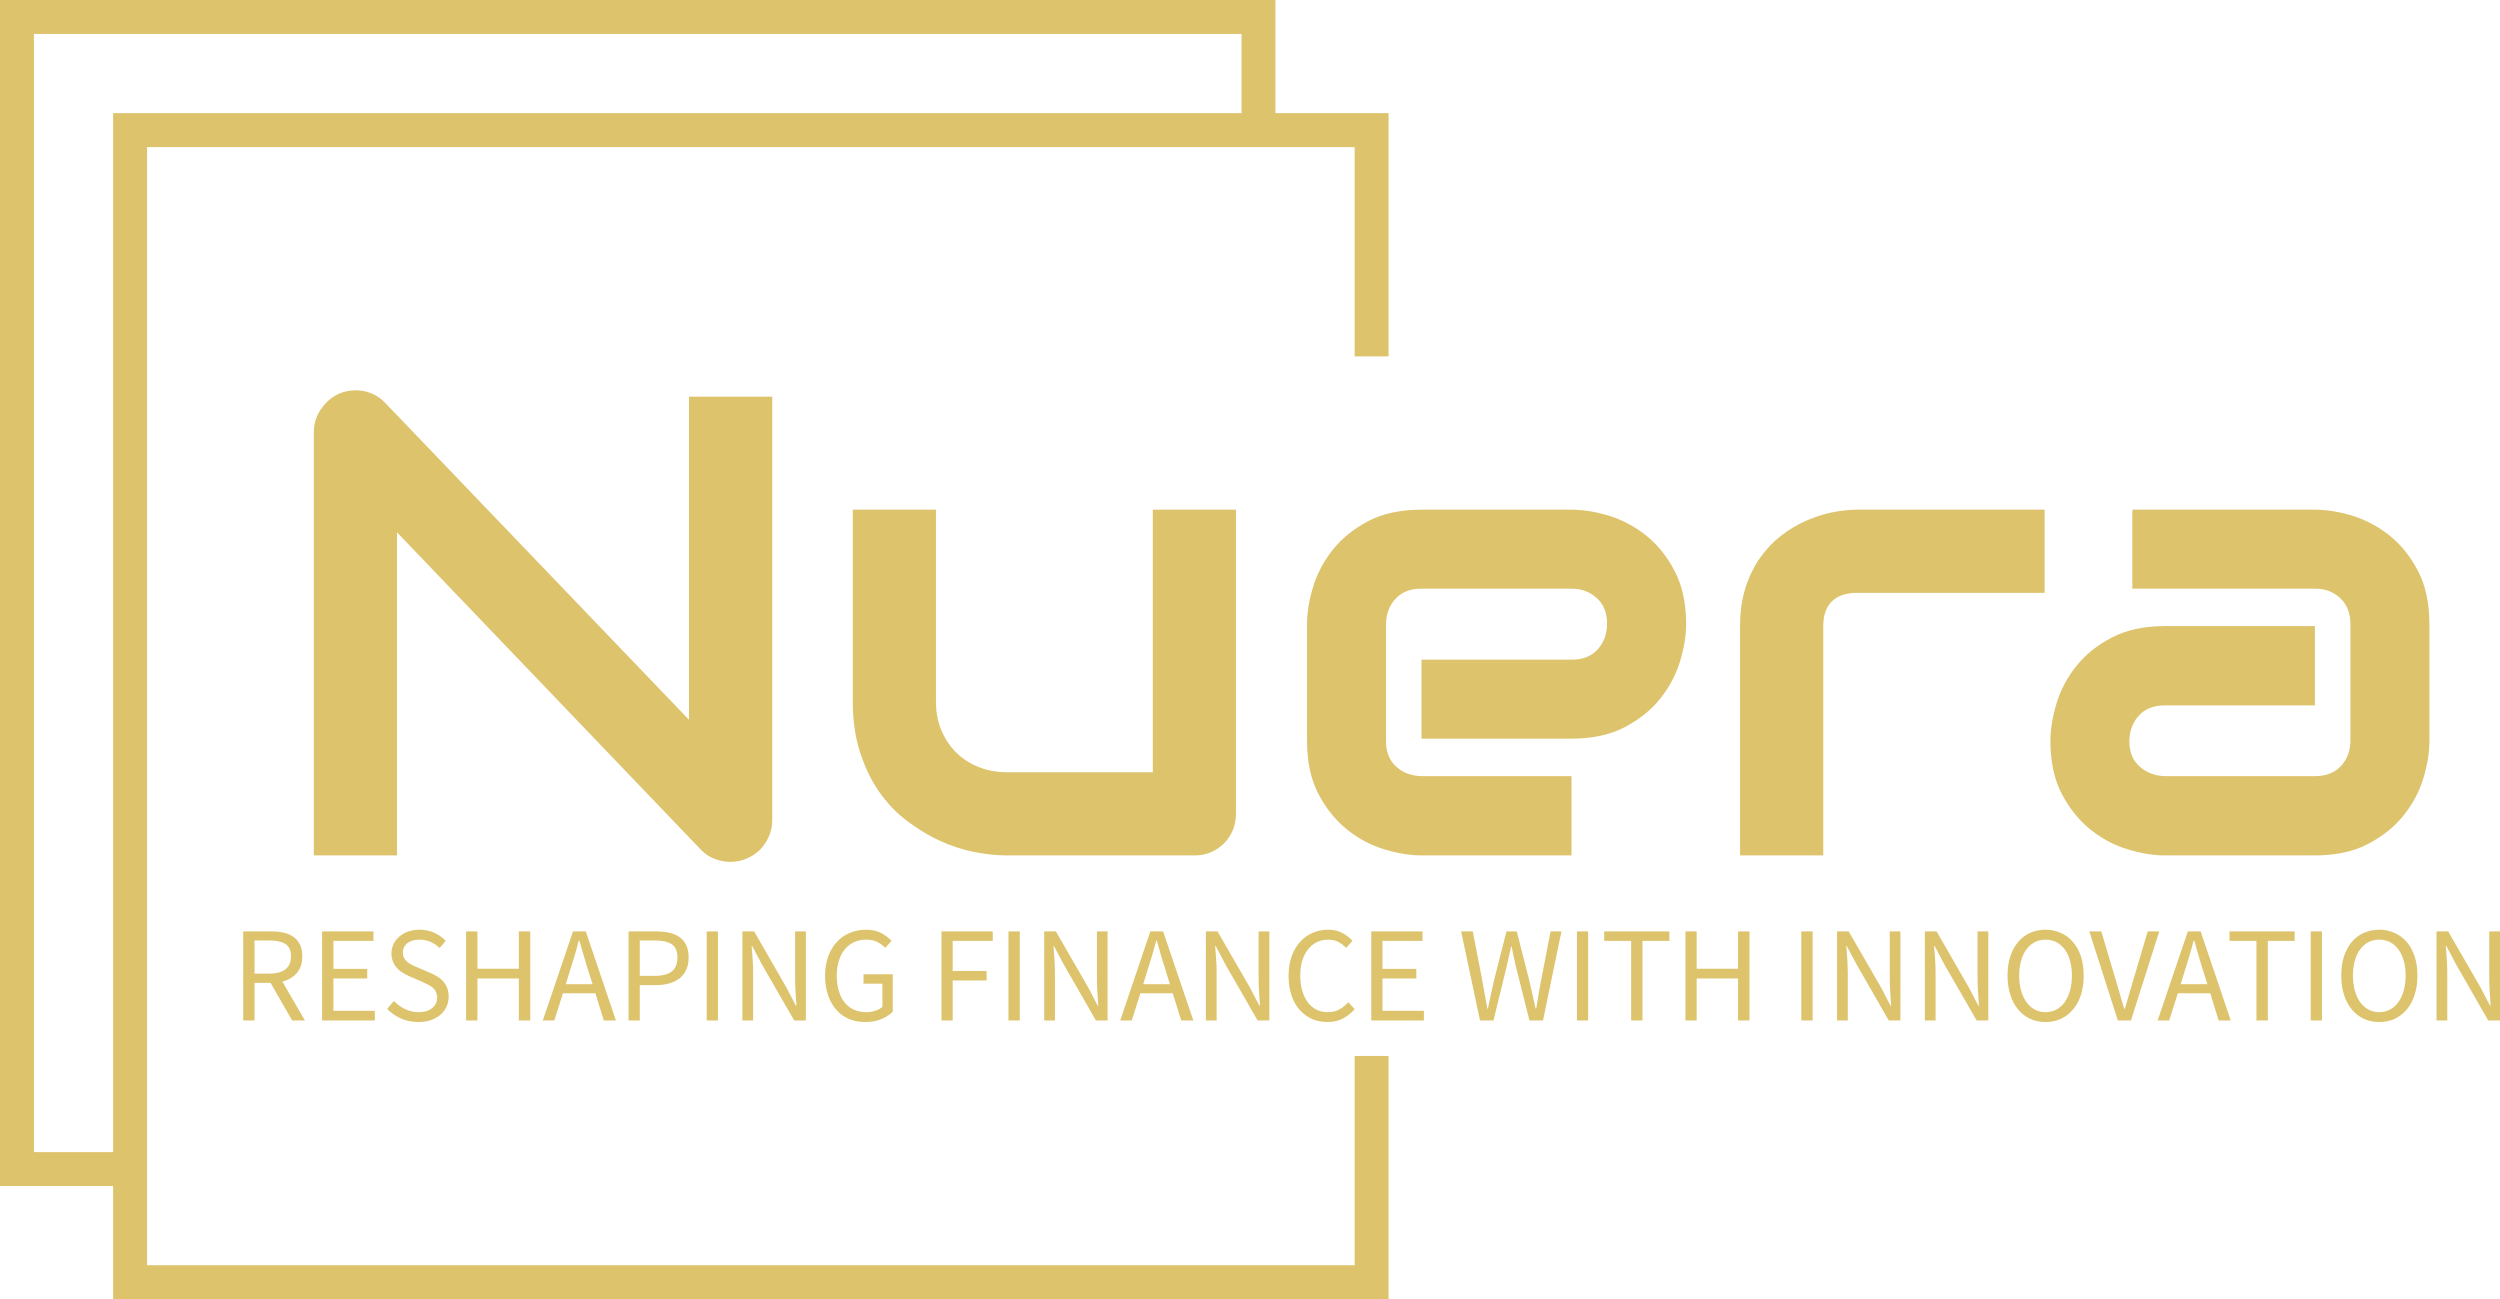 <svg xmlns="http://www.w3.org/2000/svg" xmlns:xlink="http://www.w3.org/1999/xlink" data-v-0dd9719b="" version="1.0" preserveAspectRatio="xMidYMid meet" color-interpolation-filters="sRGB" style="margin: auto;" viewBox="53.76 67.58 220.98 114.84">   <g data-v-0dd9719b="" fill="#ddc36c" class="bordersvg b-d1" transform="translate(55.26,69.082)"><polyline stroke="#ddc36c" stroke-width="3" fill-opacity="0" fill="#073763" points="119.74,30 119.74,10 10,10 10,111.836 119.74,111.836 119.74,91.836"/> <polyline stroke="#ddc36c" stroke-width="3" fill-opacity="0" fill="#073763" points="109.74,10 109.74,0 0,0 0,101.836 10,101.836"/> <g transform="translate(10,30)"><g> <!----> <!----> </g> <g transform="translate(10,3)"><g data-gra="path-name" fill-rule="" class="tp-name" transform="translate(6.24,0)"><g transform="scale(1)"><g><path d="M44.79-40.55L44.79-3.14Q44.79-2.35 44.49-1.67 44.19-0.99 43.7-0.49 43.2 0 42.52 0.28 41.85 0.57 41.08 0.57L41.08 0.57Q40.4 0.57 39.71 0.31 39.02 0.06 38.48-0.51L38.48-0.51 11.62-28.56 11.62 0 4.27 0 4.27-37.41Q4.27-38.54 4.91-39.46 5.54-40.38 6.53-40.83L6.53-40.83Q7.58-41.25 8.68-41.04 9.78-40.83 10.57-40.01L10.57-40.01 37.43-11.99 37.43-40.55 44.79-40.55ZM85.78-30.56L85.78-3.7Q85.78-2.91 85.5-2.23 85.22-1.56 84.72-1.06 84.23-0.57 83.56-0.28 82.9 0 82.14 0L82.14 0 65.51 0Q64.15 0 62.61-0.31 61.07-0.62 59.57-1.31 58.07-2.01 56.68-3.07 55.28-4.13 54.23-5.64 53.18-7.15 52.55-9.13 51.91-11.11 51.91-13.6L51.91-13.6 51.91-30.56 59.26-30.56 59.26-13.6Q59.26-12.16 59.76-11.01 60.25-9.87 61.1-9.05 61.95-8.23 63.09-7.79 64.24-7.35 65.57-7.35L65.57-7.35 78.43-7.35 78.43-30.56 85.78-30.56ZM125.57-20.44L125.57-20.44Q125.57-18.92 125.03-17.15 124.49-15.38 123.29-13.87 122.09-12.36 120.15-11.34 118.21-10.32 115.44-10.32L115.44-10.32 102.18-10.32 102.18-17.3 115.44-17.3Q116.94-17.3 117.76-18.22 118.58-19.14 118.58-20.5L118.58-20.5Q118.58-21.94 117.66-22.76 116.74-23.58 115.44-23.58L115.44-23.58 102.18-23.58Q100.68-23.58 99.86-22.66 99.04-21.74 99.04-20.39L99.04-20.39 99.04-10.12Q99.04-8.65 99.96-7.83 100.88-7.01 102.24-7.01L102.24-7.01 115.44-7.01 115.44 0 102.18 0Q100.66 0 98.89-0.54 97.12-1.07 95.61-2.28 94.1-3.48 93.08-5.41 92.06-7.35 92.06-10.12L92.06-10.12 92.06-20.44Q92.06-21.97 92.6-23.74 93.13-25.5 94.34-27.02 95.54-28.53 97.47-29.55 99.41-30.56 102.18-30.56L102.18-30.56 115.44-30.56Q116.97-30.56 118.74-30.03 120.5-29.49 122.02-28.29 123.53-27.09 124.55-25.15 125.57-23.21 125.57-20.44ZM157.26-30.56L157.26-23.21 140.72-23.21Q139.22-23.21 138.46-22.46 137.69-21.71 137.69-20.27L137.69-20.27 137.69 0 130.34 0 130.34-20.27Q130.34-22.17 130.82-23.67 131.3-25.16 132.11-26.31 132.92-27.45 133.96-28.26 135.01-29.07 136.15-29.57 137.3-30.08 138.47-30.32 139.65-30.56 140.66-30.56L140.66-30.56 157.26-30.56ZM191.27-20.44L191.27-10.12Q191.27-8.6 190.74-6.83 190.2-5.06 189-3.55 187.8-2.04 185.86-1.02 183.92 0 181.15 0L181.15 0 167.89 0Q166.36 0 164.6-0.54 162.83-1.07 161.32-2.28 159.81-3.48 158.79-5.41 157.77-7.35 157.77-10.12L157.77-10.12Q157.77-11.65 158.31-13.43 158.84-15.21 160.05-16.72 161.25-18.24 163.18-19.25 165.12-20.27 167.89-20.27L167.89-20.27 181.15-20.27 181.15-13.26 167.89-13.26Q166.39-13.26 165.57-12.34 164.75-11.42 164.75-10.07L164.75-10.07Q164.75-8.62 165.7-7.82 166.65-7.01 167.95-7.01L167.95-7.01 181.15-7.01Q182.65-7.01 183.47-7.92 184.29-8.82 184.29-10.18L184.29-10.18 184.29-20.44Q184.29-21.88 183.4-22.73 182.51-23.58 181.15-23.58L181.15-23.58 165.01-23.58 165.01-30.56 181.15-30.56Q182.68-30.56 184.45-30.03 186.21-29.49 187.73-28.29 189.24-27.09 190.26-25.15 191.27-23.21 191.27-20.44L191.27-20.44Z" transform="translate(-4.27, 41.11)"/></g> <!----> <!----> <!----> <!----> <!----> <!----> <!----></g></g> <g data-gra="path-slogan" fill-rule="" class="tp-slogan" transform="translate(0,47.68)"><!----> <!----> <g transform="scale(1, 1)"><g transform="scale(1)"><path d="M2.08-4.14L2.08-7.07L3.40-7.07C4.01-7.07 4.48-6.96 4.81-6.76C5.14-6.55 5.30-6.18 5.30-5.66C5.30-5.15 5.14-4.77 4.81-4.52C4.48-4.27 4.01-4.14 3.40-4.14ZM5.40 0L6.53 0L4.54-3.43C5.07-3.57 5.50-3.82 5.82-4.19C6.14-4.56 6.30-5.05 6.30-5.66C6.30-6.07 6.23-6.42 6.10-6.70C5.96-6.98 5.77-7.20 5.53-7.38C5.28-7.56 4.99-7.68 4.65-7.76C4.31-7.83 3.94-7.87 3.54-7.87L1.08-7.87L1.08 0L2.08 0L2.08-3.32L3.50-3.32ZM8.05-7.87L8.05 0L12.71 0L12.71-0.85L9.05-0.85L9.05-3.71L12.04-3.71L12.04-4.56L9.05-4.56L9.05-7.03L12.59-7.03L12.59-7.87ZM14.40-1.72L13.80-1.02C14.14-0.66 14.55-0.38 15.02-0.17C15.50 0.04 16.01 0.14 16.56 0.14C16.98 0.14 17.35 0.09 17.68-0.03C18.00-0.15 18.28-0.31 18.52-0.51C18.75-0.71 18.93-0.95 19.05-1.22C19.17-1.50 19.24-1.79 19.24-2.10C19.24-2.39 19.19-2.64 19.11-2.86C19.03-3.08 18.91-3.27 18.77-3.44C18.62-3.60 18.45-3.75 18.25-3.87C18.05-3.99 17.84-4.10 17.62-4.20L16.50-4.68C16.34-4.74 16.18-4.81 16.03-4.89C15.88-4.97 15.74-5.05 15.61-5.15C15.48-5.25 15.38-5.37 15.31-5.50C15.23-5.63 15.19-5.80 15.19-5.99C15.19-6.35 15.33-6.63 15.59-6.83C15.86-7.04 16.22-7.14 16.66-7.14C17.02-7.14 17.35-7.07 17.65-6.94C17.94-6.81 18.20-6.63 18.44-6.40L18.98-7.04C18.70-7.33 18.36-7.57 17.96-7.75C17.56-7.93 17.13-8.02 16.66-8.02C16.30-8.02 15.97-7.96 15.67-7.86C15.37-7.76 15.11-7.61 14.89-7.42C14.67-7.23 14.49-7.01 14.37-6.76C14.25-6.50 14.18-6.22 14.18-5.93C14.18-5.64 14.23-5.39 14.33-5.17C14.42-4.95 14.55-4.76 14.70-4.60C14.85-4.44 15.02-4.30 15.22-4.19C15.41-4.08 15.60-3.98 15.78-3.90L16.91-3.41C17.09-3.32 17.26-3.24 17.42-3.16C17.58-3.08 17.72-2.99 17.84-2.89C17.95-2.79 18.05-2.67 18.11-2.53C18.18-2.39 18.22-2.22 18.22-2.02C18.22-1.63 18.07-1.32 17.78-1.09C17.50-0.85 17.09-0.73 16.57-0.73C16.16-0.73 15.77-0.82 15.39-1.00C15.01-1.18 14.68-1.42 14.40-1.72ZM20.78-7.87L20.78 0L21.78 0L21.78-3.71L25.44-3.71L25.44 0L26.45 0L26.45-7.87L25.44-7.87L25.44-4.57L21.78-4.57L21.78-7.87ZM31.96-3.20L29.59-3.20L29.96-4.40C30.11-4.84 30.24-5.28 30.37-5.72C30.50-6.15 30.62-6.60 30.74-7.06L30.79-7.06C30.92-6.60 31.05-6.15 31.18-5.72C31.30-5.28 31.44-4.84 31.58-4.40ZM32.21-2.40L32.95 0L34.02 0L31.36-7.87L30.23-7.87L27.56 0L28.58 0L29.34-2.40ZM35.14-7.87L35.14 0L36.13 0L36.13-3.12L37.55-3.12C37.98-3.12 38.37-3.17 38.73-3.27C39.09-3.37 39.39-3.52 39.65-3.72C39.90-3.92 40.10-4.17 40.24-4.48C40.38-4.78 40.45-5.14 40.45-5.56C40.45-5.99 40.38-6.35 40.24-6.65C40.10-6.94 39.91-7.18 39.65-7.36C39.40-7.54 39.10-7.67 38.74-7.75C38.38-7.83 37.98-7.87 37.55-7.87ZM37.43-3.94L36.13-3.94L36.13-7.07L37.43-7.07C38.11-7.07 38.62-6.96 38.95-6.74C39.29-6.52 39.46-6.12 39.46-5.56C39.46-5.00 39.29-4.59 38.96-4.33C38.63-4.07 38.12-3.94 37.43-3.94ZM42.05-7.87L42.05 0L43.04 0L43.04-7.87ZM45.20-7.87L45.20 0L46.15 0L46.15-4.12C46.15-4.53 46.14-4.95 46.11-5.36C46.08-5.77 46.05-6.18 46.02-6.58L46.07-6.58L46.92-4.96L49.78 0L50.81 0L50.81-7.87L49.86-7.87L49.86-3.80C49.86-3.39 49.87-2.97 49.90-2.54C49.93-2.11 49.96-1.70 49.98-1.30L49.93-1.30L49.08-2.93L46.24-7.87ZM52.51-3.94C52.51-3.30 52.60-2.72 52.78-2.21C52.95-1.71 53.20-1.28 53.51-0.93C53.82-0.58 54.19-0.32 54.62-0.13C55.06 0.05 55.53 0.14 56.05 0.14C56.58 0.14 57.05 0.06 57.47-0.11C57.89-0.29 58.23-0.50 58.49-0.77L58.49-4.08L55.91-4.08L55.91-3.25L57.58-3.25L57.58-1.20C57.42-1.06 57.21-0.94 56.96-0.86C56.71-0.77 56.44-0.73 56.16-0.73C55.74-0.73 55.36-0.81 55.04-0.96C54.71-1.11 54.44-1.33 54.22-1.61C54.00-1.89 53.83-2.23 53.72-2.62C53.60-3.02 53.54-3.46 53.54-3.96C53.54-4.45 53.61-4.89 53.73-5.28C53.85-5.67 54.03-6.01 54.25-6.28C54.48-6.56 54.75-6.77 55.07-6.92C55.39-7.07 55.75-7.14 56.15-7.14C56.55-7.14 56.88-7.07 57.14-6.93C57.40-6.79 57.63-6.62 57.83-6.41L58.39-7.04C58.16-7.28 57.86-7.51 57.50-7.71C57.13-7.91 56.68-8.02 56.14-8.02C55.61-8.02 55.12-7.92 54.68-7.73C54.24-7.55 53.86-7.28 53.54-6.92C53.21-6.57 52.96-6.14 52.78-5.64C52.60-5.14 52.51-4.57 52.51-3.94ZM62.80-7.87L62.80 0L63.79 0L63.79-3.53L66.79-3.53L66.79-4.37L63.79-4.37L63.79-7.03L67.33-7.03L67.33-7.87ZM68.72-7.87L68.72 0L69.72 0L69.72-7.87ZM71.88-7.87L71.88 0L72.83 0L72.83-4.12C72.83-4.53 72.81-4.95 72.79-5.36C72.76-5.77 72.73-6.18 72.70-6.58L72.74-6.58L73.60-4.96L76.45 0L77.48 0L77.48-7.87L76.54-7.87L76.54-3.80C76.54-3.39 76.55-2.97 76.58-2.54C76.61-2.11 76.63-1.70 76.66-1.30L76.61-1.30L75.76-2.93L72.91-7.87ZM82.99-3.20L80.63-3.20L81-4.40C81.14-4.84 81.28-5.28 81.41-5.72C81.54-6.15 81.66-6.60 81.78-7.06L81.83-7.06C81.96-6.60 82.08-6.15 82.21-5.72C82.34-5.28 82.48-4.84 82.62-4.40ZM83.24-2.40L83.99 0L85.06 0L82.39-7.87L81.26-7.87L78.60 0L79.62 0L80.38-2.40ZM86.17-7.87L86.17 0L87.12 0L87.12-4.12C87.12-4.53 87.11-4.95 87.08-5.36C87.05-5.77 87.02-6.18 86.99-6.58L87.04-6.58L87.89-4.96L90.74 0L91.78 0L91.78-7.87L90.83-7.87L90.83-3.80C90.83-3.39 90.84-2.97 90.87-2.54C90.90-2.11 90.92-1.70 90.95-1.30L90.90-1.30L90.05-2.93L87.20-7.87ZM93.48-3.94C93.48-3.30 93.57-2.72 93.74-2.21C93.91-1.71 94.15-1.28 94.46-0.93C94.77-0.58 95.13-0.32 95.55-0.13C95.97 0.05 96.43 0.14 96.92 0.14C97.43 0.14 97.88 0.04 98.27-0.16C98.66-0.36 99.01-0.64 99.32-1.00L98.76-1.61C98.50-1.33 98.23-1.11 97.95-0.96C97.67-0.81 97.33-0.73 96.95-0.73C96.57-0.73 96.23-0.81 95.93-0.96C95.63-1.11 95.38-1.33 95.17-1.61C94.96-1.89 94.80-2.23 94.69-2.62C94.57-3.02 94.51-3.46 94.51-3.96C94.51-4.45 94.57-4.89 94.69-5.28C94.81-5.67 94.98-6.01 95.20-6.28C95.41-6.56 95.67-6.77 95.98-6.92C96.28-7.07 96.62-7.14 97.00-7.14C97.33-7.14 97.63-7.07 97.88-6.94C98.13-6.81 98.36-6.63 98.57-6.41L99.13-7.04C98.90-7.30 98.60-7.53 98.24-7.72C97.88-7.92 97.46-8.02 96.98-8.02C96.48-8.02 96.01-7.92 95.59-7.73C95.16-7.55 94.79-7.28 94.48-6.92C94.16-6.57 93.92-6.14 93.74-5.64C93.57-5.14 93.48-4.57 93.48-3.94ZM100.79-7.87L100.79 0L105.44 0L105.44-0.85L101.78-0.85L101.78-3.71L104.77-3.71L104.77-4.56L101.78-4.56L101.78-7.03L105.32-7.03L105.32-7.87ZM108.73-7.87L110.40 0L111.59 0L112.75-4.74C112.82-5.04 112.88-5.34 112.95-5.63C113.02-5.93 113.08-6.22 113.15-6.53L113.20-6.53C113.26-6.22 113.32-5.93 113.38-5.63C113.44-5.34 113.51-5.04 113.58-4.74L114.77 0L115.97 0L117.60-7.87L116.64-7.87L115.81-3.59C115.73-3.16 115.66-2.74 115.58-2.32C115.51-1.90 115.44-1.48 115.37-1.04L115.32-1.04C115.22-1.48 115.13-1.90 115.03-2.33C114.94-2.75 114.84-3.17 114.74-3.59L113.65-7.87L112.74-7.87L111.65-3.59C111.56-3.16 111.47-2.74 111.37-2.32C111.28-1.90 111.18-1.48 111.10-1.04L111.05-1.04C110.98-1.48 110.90-1.90 110.82-2.32C110.74-2.73 110.66-3.16 110.59-3.59L109.76-7.87ZM118.97-7.87L118.97 0L119.96 0L119.96-7.87ZM123.76-7.03L123.76 0L124.76 0L124.76-7.03L127.14-7.03L127.14-7.87L121.38-7.87L121.38-7.03ZM128.56-7.87L128.56 0L129.55 0L129.55-3.71L133.21-3.71L133.21 0L134.22 0L134.22-7.87L133.21-7.87L133.21-4.57L129.55-4.57L129.55-7.87ZM138.80-7.87L138.80 0L139.80 0L139.80-7.87ZM141.96-7.87L141.96 0L142.91 0L142.91-4.12C142.91-4.53 142.89-4.95 142.87-5.36C142.84-5.77 142.81-6.18 142.78-6.58L142.82-6.58L143.68-4.96L146.53 0L147.56 0L147.56-7.87L146.62-7.87L146.62-3.80C146.62-3.39 146.63-2.97 146.66-2.54C146.69-2.11 146.71-1.70 146.74-1.30L146.69-1.30L145.84-2.93L142.99-7.87ZM149.72-7.87L149.72 0L150.67 0L150.67-4.12C150.67-4.53 150.66-4.95 150.63-5.36C150.60-5.77 150.57-6.18 150.54-6.58L150.59-6.58L151.44-4.96L154.30 0L155.33 0L155.33-7.87L154.38-7.87L154.38-3.80C154.38-3.39 154.39-2.97 154.42-2.54C154.45-2.11 154.48-1.70 154.50-1.30L154.45-1.30L153.60-2.93L150.76-7.87ZM160.39 0.14C160.89 0.14 161.34 0.05 161.75-0.14C162.17-0.34 162.52-0.61 162.82-0.97C163.12-1.32 163.35-1.75 163.52-2.26C163.68-2.77 163.76-3.34 163.76-3.97C163.76-4.60 163.68-5.16 163.52-5.66C163.35-6.16 163.12-6.58 162.82-6.93C162.52-7.28 162.17-7.55 161.75-7.73C161.34-7.92 160.89-8.02 160.39-8.02C159.90-8.02 159.44-7.92 159.03-7.74C158.62-7.56 158.26-7.29 157.97-6.94C157.67-6.59 157.44-6.17 157.28-5.67C157.11-5.17 157.03-4.60 157.03-3.97C157.03-3.34 157.11-2.77 157.28-2.26C157.44-1.75 157.67-1.32 157.97-0.97C158.26-0.61 158.62-0.34 159.03-0.14C159.44 0.05 159.90 0.14 160.39 0.14ZM160.39-0.73C160.04-0.73 159.72-0.81 159.44-0.96C159.15-1.11 158.91-1.33 158.71-1.61C158.50-1.90 158.34-2.24 158.23-2.63C158.12-3.03 158.06-3.48 158.06-3.97C158.06-4.46 158.12-4.90 158.23-5.29C158.34-5.68 158.50-6.02 158.71-6.29C158.91-6.56 159.15-6.77 159.44-6.92C159.72-7.07 160.04-7.14 160.39-7.14C160.74-7.14 161.06-7.07 161.35-6.92C161.63-6.77 161.87-6.56 162.08-6.29C162.28-6.02 162.44-5.68 162.55-5.29C162.66-4.90 162.72-4.46 162.72-3.97C162.72-3.48 162.66-3.03 162.55-2.63C162.44-2.24 162.28-1.90 162.08-1.61C161.87-1.33 161.63-1.11 161.35-0.96C161.06-0.81 160.74-0.73 160.39-0.73ZM164.26-7.87L166.78 0L167.94 0L170.44-7.87L169.42-7.87L168.16-3.62C168.02-3.15 167.90-2.72 167.78-2.32C167.67-1.92 167.54-1.48 167.40-1.02L167.35-1.02C167.20-1.48 167.07-1.92 166.96-2.32C166.85-2.72 166.73-3.15 166.58-3.62L165.32-7.87ZM174.70-3.20L172.33-3.20L172.70-4.40C172.85-4.84 172.98-5.28 173.11-5.72C173.24-6.15 173.36-6.60 173.48-7.06L173.53-7.06C173.66-6.60 173.79-6.15 173.92-5.72C174.04-5.28 174.18-4.84 174.32-4.40ZM174.95-2.40L175.69 0L176.76 0L174.10-7.87L172.97-7.87L170.30 0L171.32 0L172.08-2.40ZM179.03-7.03L179.03 0L180.04 0L180.04-7.03L182.41-7.03L182.41-7.87L176.65-7.87L176.65-7.03ZM183.83-7.87L183.83 0L184.82 0L184.82-7.87ZM189.89 0.14C190.38 0.14 190.84 0.05 191.25-0.14C191.66-0.34 192.02-0.61 192.32-0.97C192.62-1.32 192.85-1.75 193.01-2.26C193.18-2.77 193.26-3.34 193.26-3.97C193.26-4.60 193.18-5.16 193.01-5.66C192.85-6.16 192.62-6.58 192.32-6.93C192.02-7.28 191.66-7.55 191.25-7.73C190.84-7.92 190.38-8.02 189.89-8.02C189.39-8.02 188.94-7.92 188.53-7.74C188.11-7.56 187.76-7.29 187.46-6.94C187.17-6.59 186.94-6.17 186.77-5.67C186.61-5.17 186.53-4.60 186.53-3.97C186.53-3.34 186.61-2.77 186.77-2.26C186.94-1.75 187.17-1.32 187.46-0.97C187.76-0.61 188.11-0.34 188.53-0.14C188.94 0.05 189.39 0.14 189.89 0.14ZM189.89-0.73C189.54-0.73 189.22-0.81 188.93-0.96C188.65-1.11 188.41-1.33 188.20-1.61C188.00-1.90 187.84-2.24 187.73-2.63C187.62-3.03 187.56-3.48 187.56-3.97C187.56-4.46 187.62-4.90 187.73-5.29C187.84-5.68 188.00-6.02 188.20-6.29C188.41-6.56 188.65-6.77 188.93-6.92C189.22-7.07 189.54-7.14 189.89-7.14C190.24-7.14 190.56-7.07 190.84-6.92C191.13-6.77 191.37-6.56 191.57-6.29C191.78-6.02 191.94-5.68 192.05-5.29C192.16-4.90 192.22-4.46 192.22-3.97C192.22-3.48 192.16-3.03 192.05-2.63C191.94-2.24 191.78-1.90 191.57-1.61C191.37-1.33 191.13-1.11 190.84-0.96C190.56-0.81 190.24-0.73 189.89-0.73ZM194.95-7.87L194.95 0L195.90 0L195.90-4.12C195.90-4.53 195.89-4.95 195.86-5.36C195.83-5.77 195.80-6.18 195.77-6.58L195.82-6.58L196.67-4.96L199.52 0L200.56 0L200.56-7.87L199.61-7.87L199.61-3.80C199.61-3.39 199.62-2.97 199.65-2.54C199.68-2.11 199.70-1.70 199.73-1.30L199.68-1.30L198.83-2.93L195.98-7.87Z" transform="translate(-1.08, 8.016)"/></g></g></g></g></g></g><defs v-gra="od"/></svg>